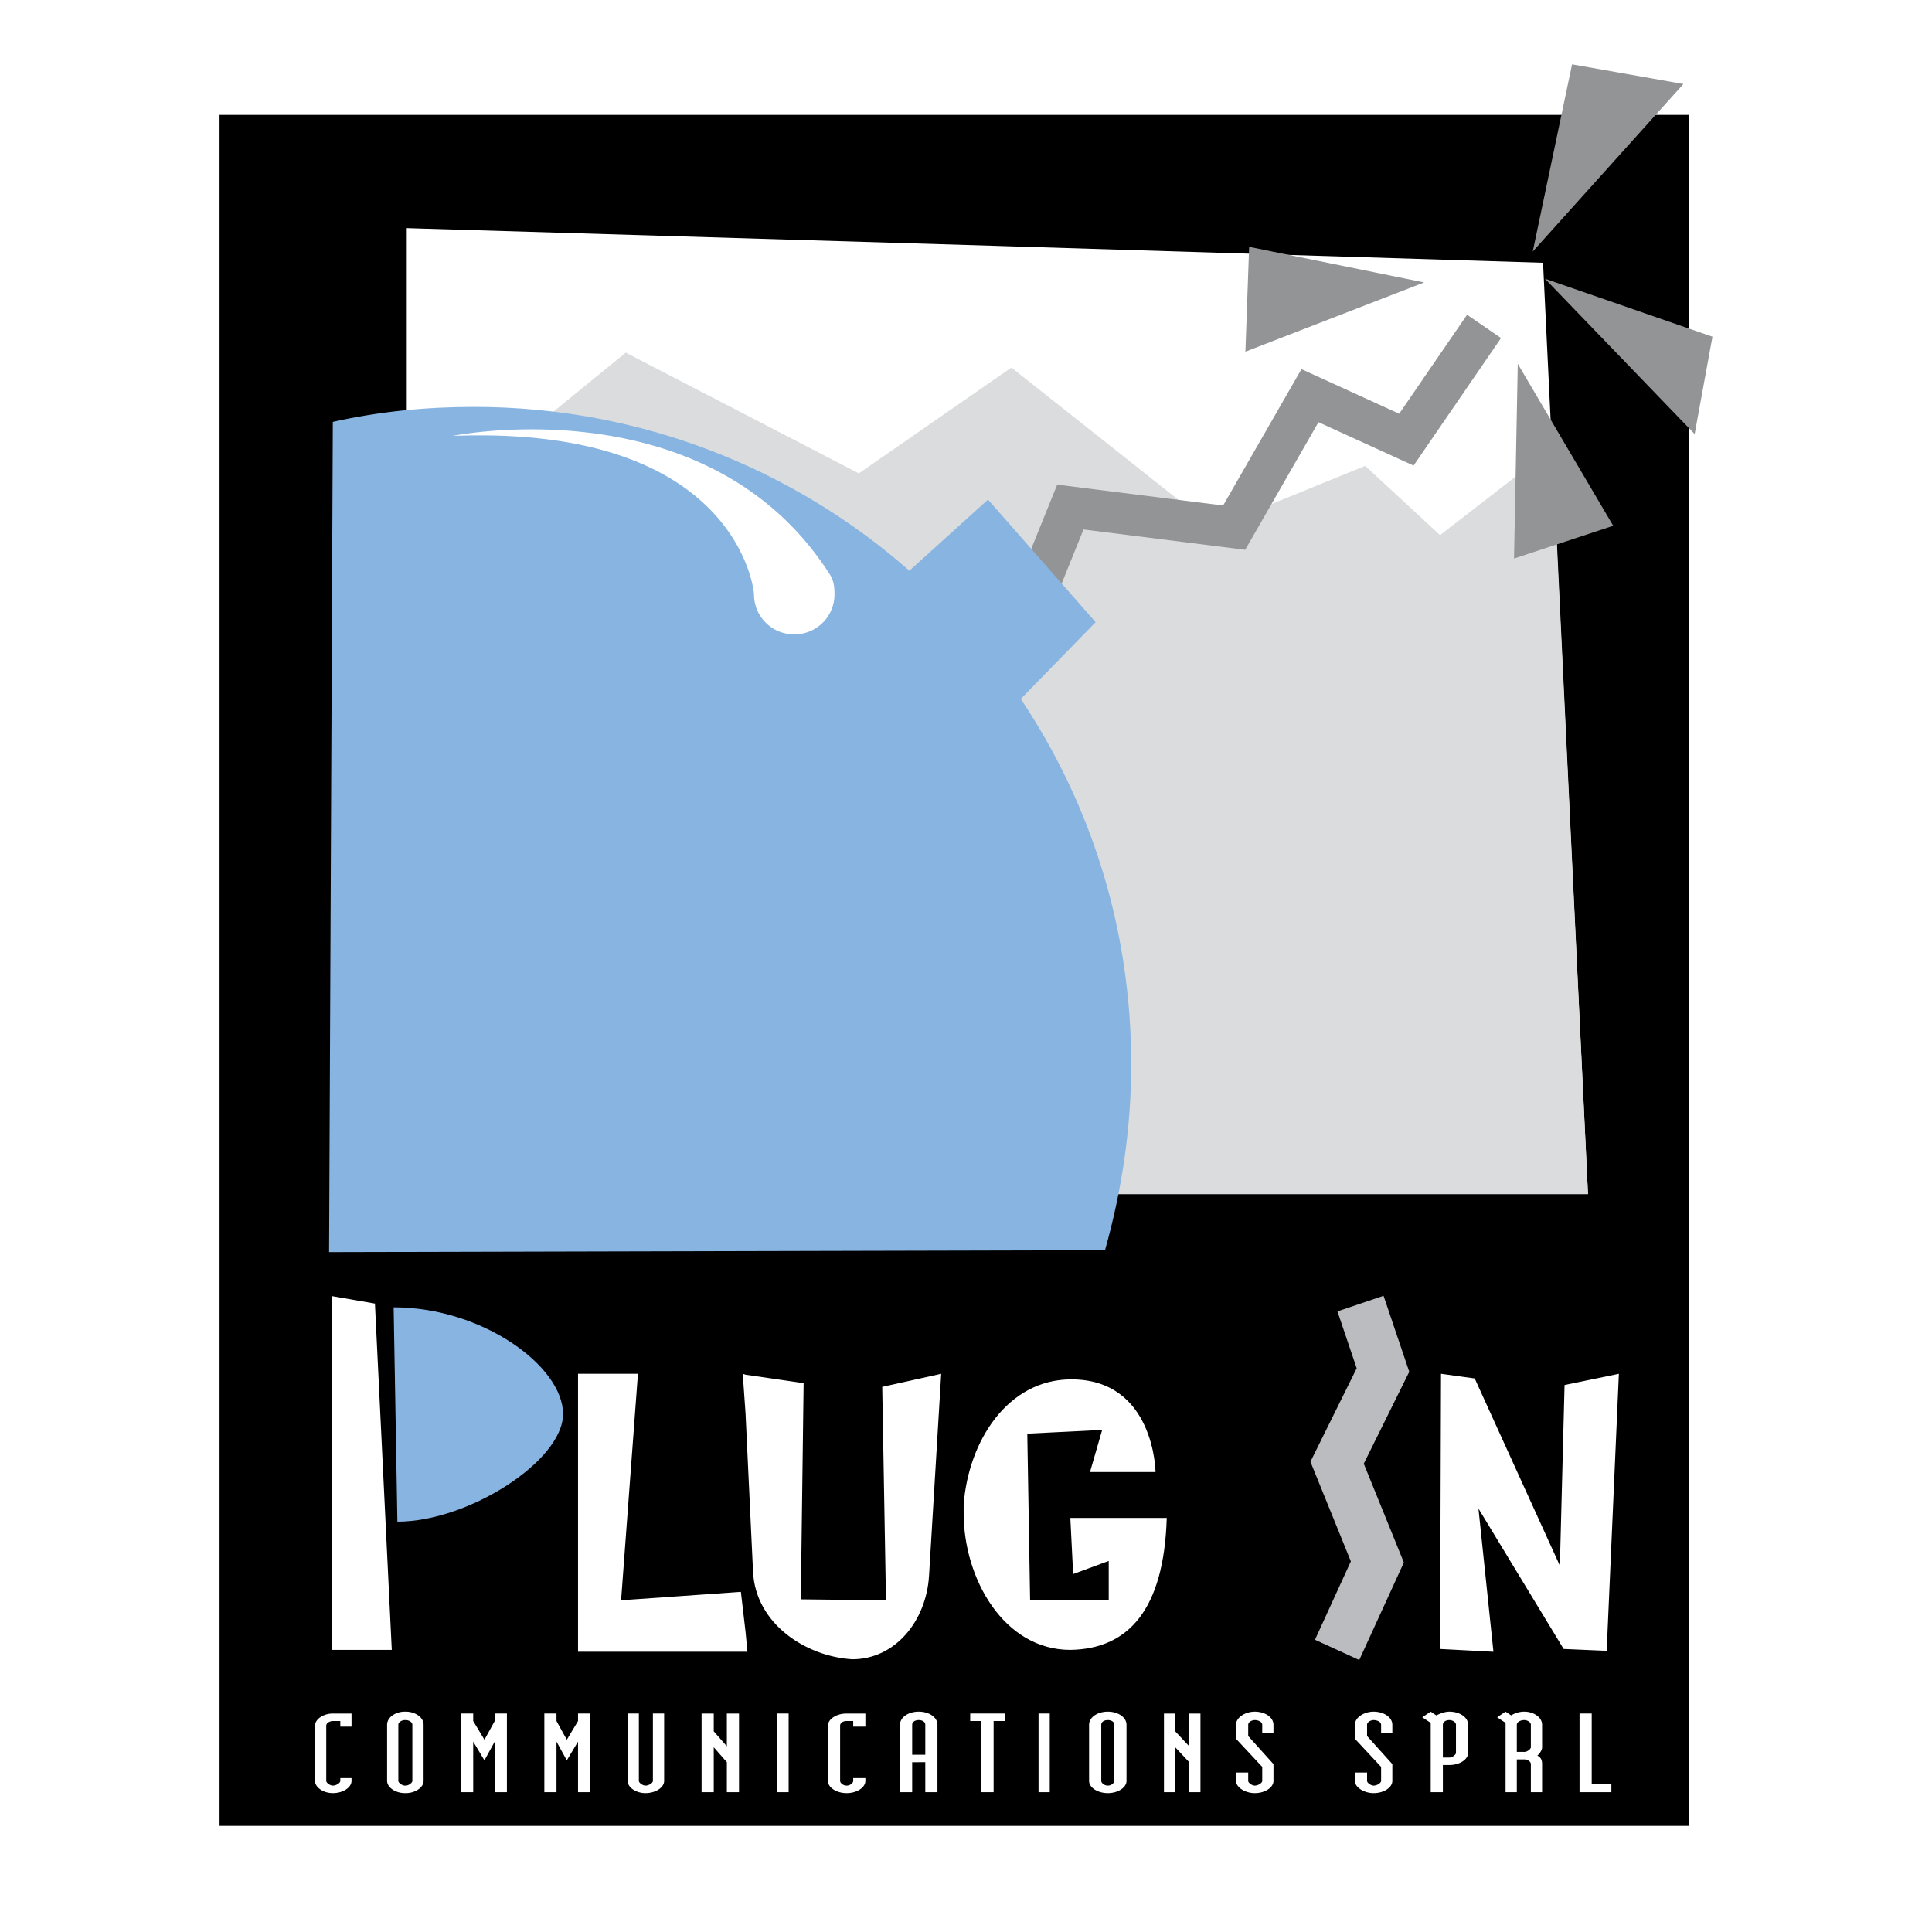 <svg xmlns="http://www.w3.org/2000/svg" width="2500" height="2500" viewBox="0 0 192.756 192.756"><path fill-rule="evenodd" clip-rule="evenodd" fill="#fff" d="M0 0h192.756v192.756H0V0z"/><path d="M99.506 182.168h69.01V11.462h-69.01v13.074l54.443 1.681 4.482 92.917H99.506v63.034zM21.905 11.462v170.706h77.601v-63.035H40.582V22.761l58.924 1.774V11.462H21.905z" fill-rule="evenodd" clip-rule="evenodd"/><path d="M74.386 164.797v-1.961l.187 1.961h-.187zm0-23.719l.747 15.781c.28 5.137 5.23 8.402 9.898 8.686 4.295 0 7.377-3.83 7.658-8.312l1.214-20.17-5.883 1.307.374 21.291-8.498-.094.281-21.57-5.79-.842v3.923h-.001zm32.403 23.531c-6.629 0-10.645-7.098-10.645-13.633v-.842c.467-6.35 4.389-12.514 10.738-12.514 8.312 0 8.406 9.246 8.406 9.246h-6.539l1.215-4.203-7.471.375.281 16.621h7.844v-3.922l-3.549 1.307-.281-5.602h9.619c-.278 9.152-3.827 13.076-9.618 13.167zm53.51.094l-4.295-.186-8.498-14.008L149 164.797l-5.324-.279.094-27.455 3.363.467 8.496 18.678.467-18.023 5.418-1.121-1.215 27.639zm-127.188-.094v-35.297l4.296.746 1.681 34.551h-5.977zm41.275-27.455v3.924l-.28-4.016.28.092zm0 25.682l-.467-4.016-11.953.84 1.681-22.598H57.67v27.734h16.716v-1.96z" fill-rule="evenodd" clip-rule="evenodd" fill="#fff"/><path fill-rule="evenodd" clip-rule="evenodd" fill="#dbdcdd" d="M62.433 35.181l23.253 12.047 15.222-10.553 20.168 15.969 15.129-6.163 7.471 6.91 11.205-8.684 3.551 74.426H40.582V53.017l21.851-17.836z"/><path fill-rule="evenodd" clip-rule="evenodd" fill="#929496" d="M124.254 35.088l.373-10.46 17.463 3.55-17.836 6.91zM151.428 36.302l-.373 19.423 9.896-3.268-9.523-16.155zM154.135 27.804l14.941 15.502 1.776-9.712-16.717-5.79zM167.955 8.38l-11.111-1.961-3.922 18.677L167.955 8.38z"/><path d="M39.274 130.432c8.871 0 16.902 5.883 16.902 10.646 0 4.67-9.432 10.738-16.529 10.738l-.373-21.384z" fill-rule="evenodd" clip-rule="evenodd" fill="#88b4e1"/><path fill="none" stroke="#bbbcbf" stroke-width="4.857" stroke-miterlimit="2.613" d="M135.738 130.059l2.242 6.63-4.576 9.245 4.016 9.898-4.016 8.777"/><path fill="none" stroke="#929496" stroke-width="4.11" stroke-miterlimit="2.613" d="M103.24 59.367l3.549-8.778 16.342 2.055 7.564-13.167 9.619 4.389 7.75-11.3"/><path d="M101.842 69.733c7.002 10.459 11.018 22.972 11.018 36.419 0 6.443-.932 12.605-2.613 18.582l-77.415.188.373-82.83c4.576-1.028 9.245-1.494 14.101-1.494 16.622 0 31.844 6.163 43.423 16.341l7.844-7.096 10.738 12.232-7.469 7.658z" fill-rule="evenodd" clip-rule="evenodd" fill="#88b4e1"/><path d="M82.791 57.313c.374.561.467 1.214.467 1.961a3.985 3.985 0 0 1-4.016 4.015 3.985 3.985 0 0 1-4.015-4.015c0-.374-1.682-16.903-30.07-15.782 0 .001 25.494-5.229 37.634 13.821zM33.952 172.268v-.561h-.748c-.28 0-.654.188-.654.467v5.51c0 .188.374.467.654.467.374 0 .748-.279.748-.467v-.281h1.12v.281c0 .652-.84 1.215-1.867 1.215-.934 0-1.774-.562-1.774-1.215v-5.51c0-.654.84-1.215 1.774-1.215h1.867v1.309h-1.12zM40.488 171.613c.28 0 .653.188.653.467v5.604c0 .188-.374.467-.653.467v.748c.933 0 1.774-.562 1.774-1.215v-5.604c0-.746-.841-1.309-1.774-1.309v.842zm-.747.467c0-.279.374-.467.654-.467h.094v-.842h-.094c-.933 0-1.774.562-1.774 1.309v5.604c0 .652.841 1.215 1.774 1.215h.094v-.748h-.094c-.28 0-.654-.279-.654-.467v-5.604zM47.211 171.707l1.121 1.867 1.027-1.867v-.748h1.215v7.846h-1.215v-5.043l-1.027 1.867-1.121-1.867v5.043h-1.213v-7.846h1.213v.748zM55.522 171.707l1.028 1.867 1.12-1.867v-.748h1.215v7.846H57.67v-5.043l-1.12 1.867-1.028-1.867v5.043h-1.213v-7.846h1.213v.748zM63.74 170.959v6.725c0 .188.374.467.654.467.373 0 .747-.279.747-.467v-6.725h1.121v6.725c0 .652-.841 1.215-1.868 1.215-.934 0-1.774-.562-1.774-1.215v-6.725h1.12zM71.211 172.734l1.308 1.495v-3.27h1.213v7.846h-1.213v-2.989l-1.308-1.494v4.483h-1.214v-7.846h1.214v1.775zM78.682 170.959v7.846h-1.121v-7.846h1.121zM85.125 172.268v-.561h-.654c-.374 0-.653.188-.653.467v5.51c0 .188.28.467.653.467.374 0 .654-.279.654-.467v-.281h1.214v.281c0 .652-.84 1.215-1.868 1.215s-1.868-.562-1.868-1.215v-5.51c0-.654.84-1.215 1.868-1.215h1.868v1.309h-1.214zM91.663 171.613c.373 0 .653.188.653.467v2.988h-.653v.748h.653v2.988h1.214v-6.725c0-.746-.84-1.309-1.867-1.309v.843zm-.655 3.455v-2.988c0-.279.28-.467.654-.467v-.842c-1.027 0-1.868.562-1.868 1.309v6.725h1.214v-2.988h.654v-.748h-.654v-.001zM99.133 171.707v7.098h-1.215v-7.098h-1.12v-.748h3.456v.748h-1.121zM104.734 170.959v7.846h-1.119v-7.846h1.119zM110.525 171.613c.373 0 .654.188.654.467v5.604c0 .188-.281.467-.654.467v.748c1.027 0 1.867-.562 1.867-1.215v-5.604c0-.746-.84-1.309-1.867-1.309v.842zm-.652.467c0-.279.279-.467.652-.467v-.842c-1.027 0-1.867.562-1.867 1.309v5.604c0 .652.84 1.215 1.867 1.215v-.748c-.373 0-.652-.279-.652-.467v-5.604zM117.25 172.734l1.4 1.495v-3.27h1.12v7.846h-1.12v-2.989l-1.4-1.494v4.483h-1.121v-7.846h1.121v1.775zM124.533 176.844v.84c0 .188.373.467.654.467.373 0 .746-.279.746-.467v-1.402l-2.615-2.801v-1.4c0-.746.936-1.309 1.869-1.309 1.025 0 1.867.562 1.867 1.309v.842h-1.121v-.842c0-.279-.373-.467-.746-.467-.281 0-.654.188-.654.467v1.123l2.521 2.801v1.68c0 .652-.842 1.215-1.867 1.215-.934 0-1.869-.562-1.869-1.215v-.84h1.215v-.001zM136.393 176.844v.84c0 .188.373.467.652.467.375 0 .748-.279.748-.467v-1.402l-2.613-2.801v-1.4c0-.746.934-1.309 1.865-1.309 1.027 0 1.869.562 1.869 1.309v.842h-1.121v-.842c0-.279-.373-.467-.748-.467-.279 0-.652.188-.652.467v1.123l2.521 2.801v1.68c0 .652-.842 1.215-1.869 1.215-.932 0-1.865-.562-1.865-1.215v-.84h1.213v-.001zM144.609 171.613c.281 0 .654.188.654.467v2.803c0 .186-.373.467-.654.467v.746c1.027 0 1.867-.561 1.867-1.213v-2.803c0-.746-.84-1.309-1.867-1.309v.842zm-.652.467c0-.279.281-.467.652-.467v-.842c-.465 0-.934.188-1.307.377l-.559-.377-.842.562.842.561v6.91h1.213v-2.709h.652v-.746h-.652v-3.269h.001zM152.08 171.613c.281 0 .654.188.654.467v2.242c0 .186-.373.467-.654.467v.746c.281 0 .654.188.654.469v2.801h1.121v-2.801c0-.375-.094-.654-.469-.842.281-.279.469-.561.469-.84v-2.242c0-.746-.84-1.309-1.775-1.309v.842zm-.746.467c0-.279.373-.467.746-.467v-.842c-.559 0-1.025.188-1.307.377l-.561-.377-.84.562.84.561v6.91h1.121v-3.27h.746v-.746h-.746v-2.708h.001zM158.805 170.959v7.006h1.961v.84h-3.176v-7.846h1.215z" fill-rule="evenodd" clip-rule="evenodd" fill="#fff"/></svg>